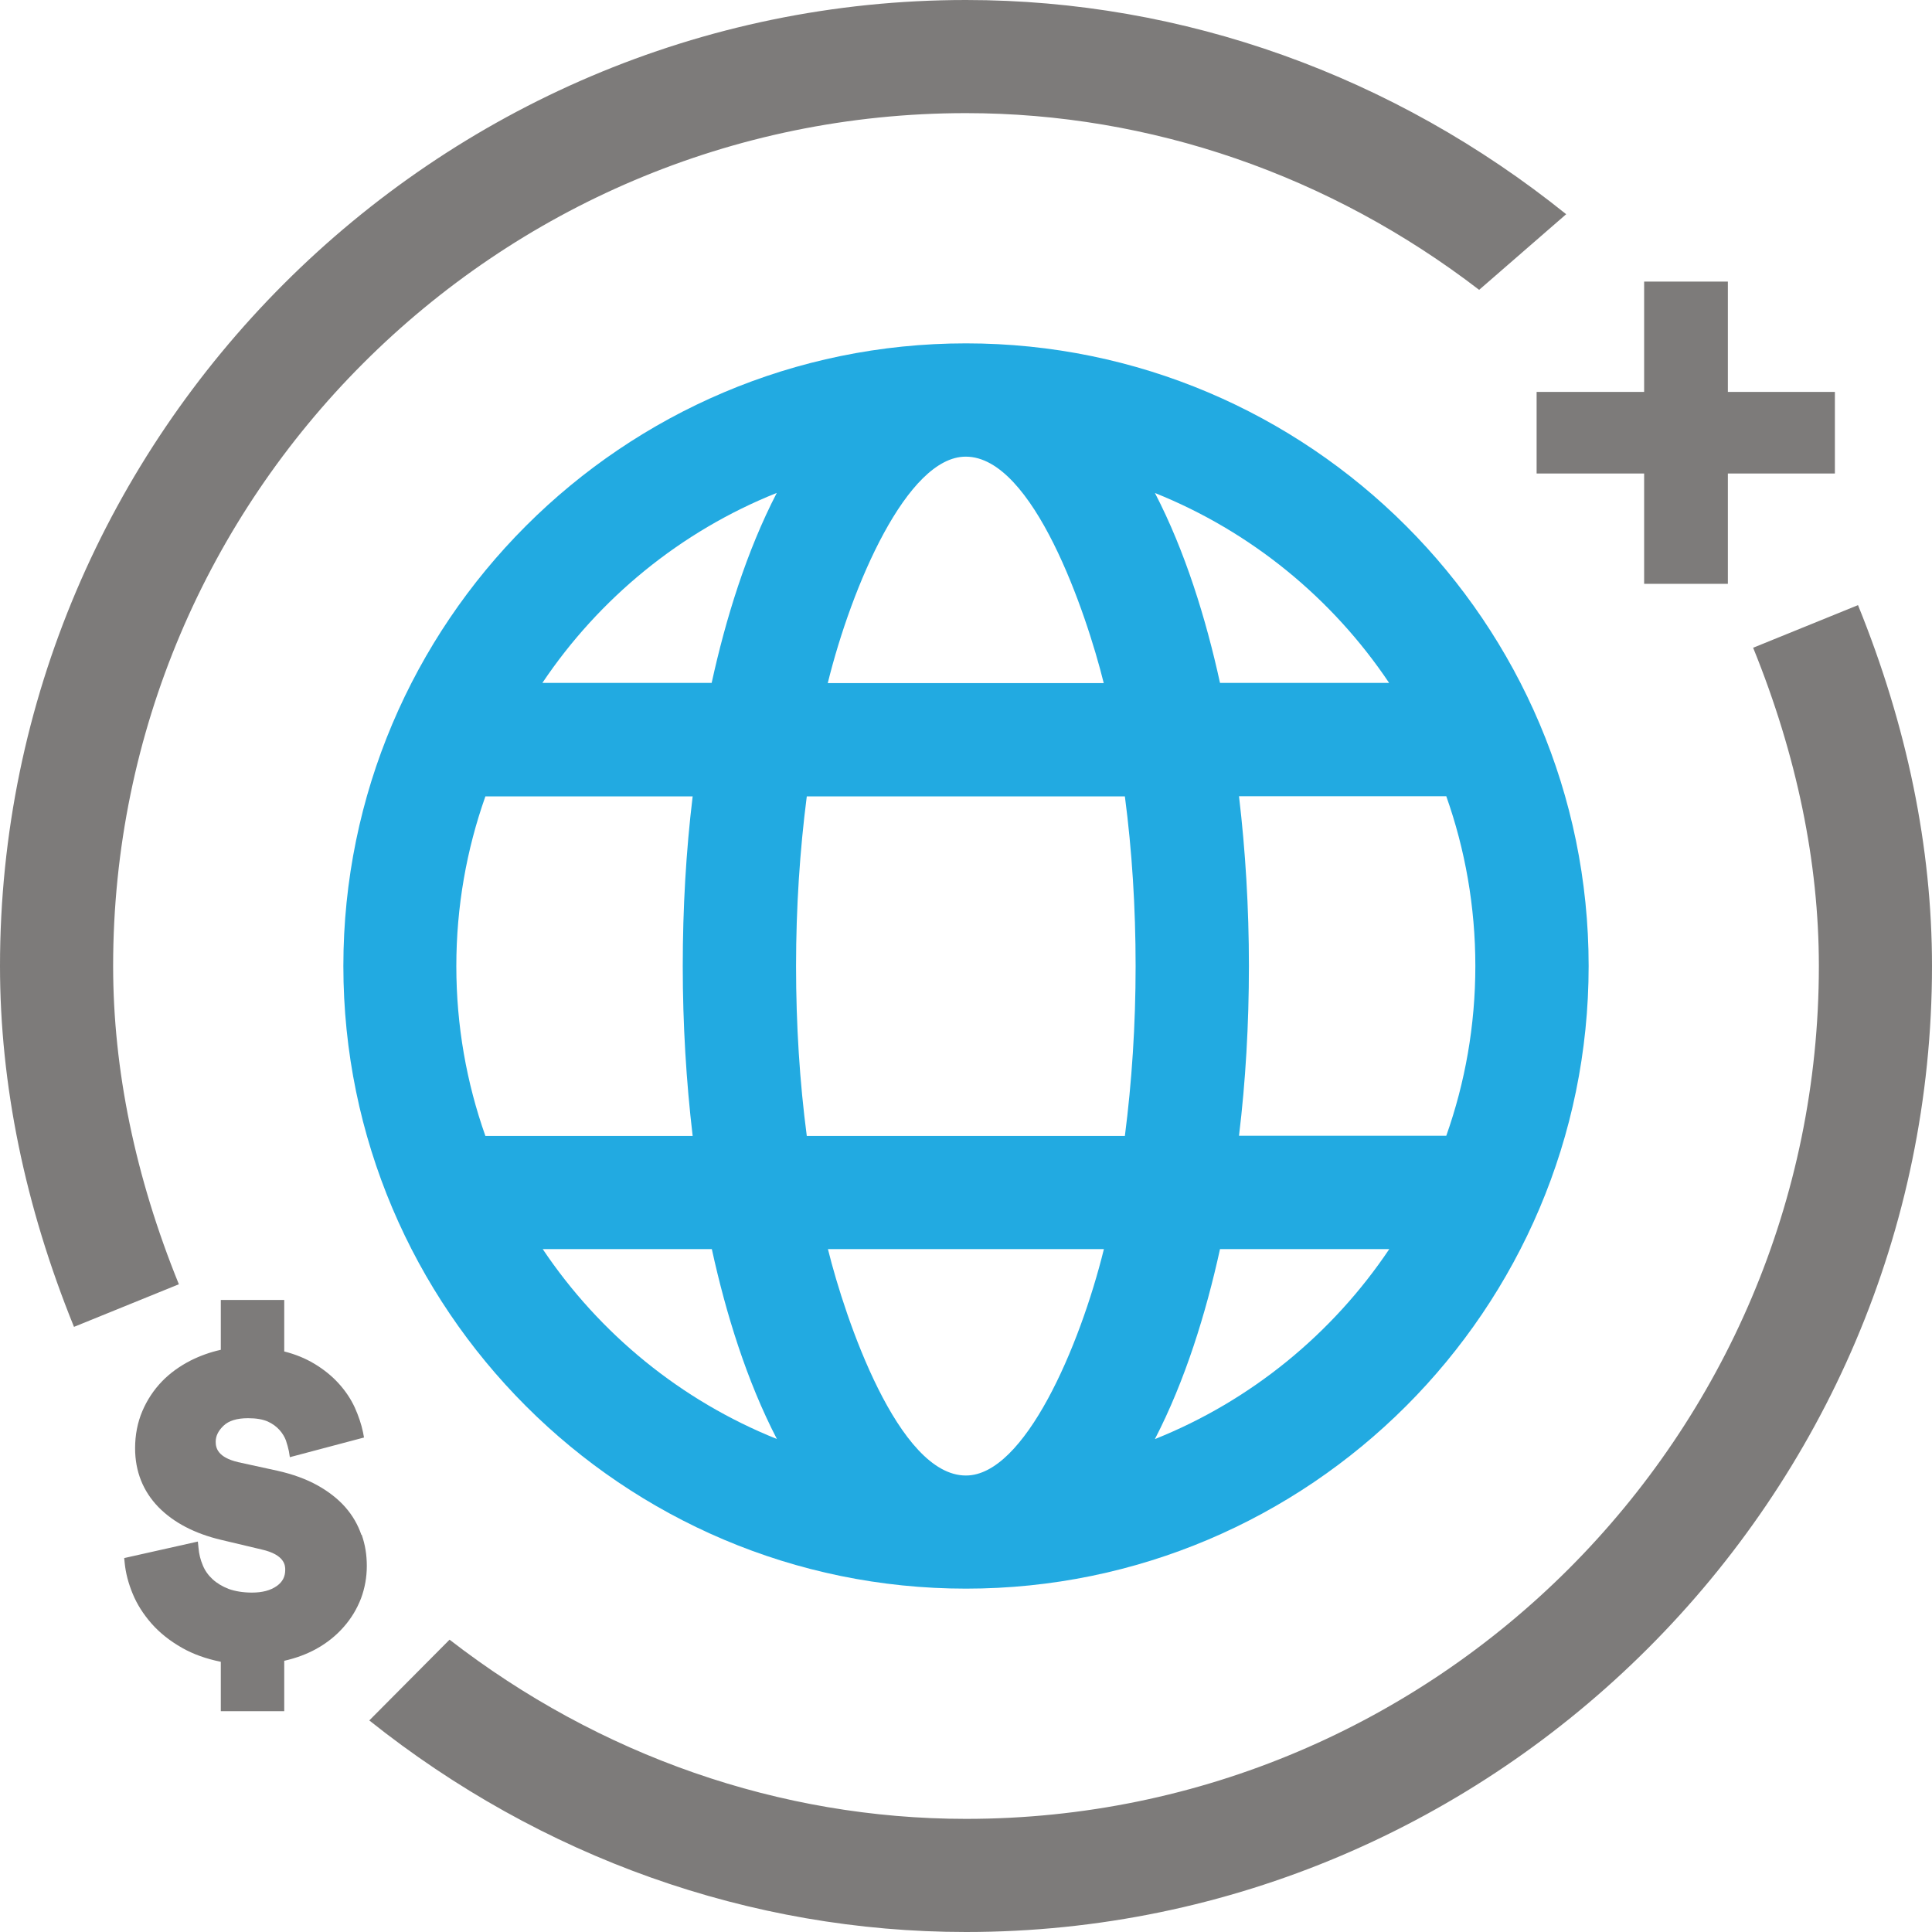 <?xml version="1.0" encoding="UTF-8"?><svg id="Layer_2" xmlns="http://www.w3.org/2000/svg" viewBox="0 0 116.98 116.98"><defs><style>.cls-1{fill:#7d7b7a;}.cls-2{fill:#22aae1;}</style></defs><g id="Working"><g><path class="cls-1" d="M22.36,104.17c10.39,8.29,23.05,12.81,36.13,12.81,32.16,0,58.49-26.34,58.49-58.49,0-7.18-1.51-14.53-4.48-21.85l-6.35,2.58c2.64,6.5,3.98,12.99,3.98,19.27,0,28.47-23.16,51.64-51.64,51.64-11.27,0-22.21-3.83-31.27-10.85"/><path class="cls-2" d="M58.49,20.79c-20.79,0-37.7,16.91-37.7,37.7s16.91,37.7,37.7,37.7,37.7-16.91,37.7-37.7S79.28,20.79,58.49,20.79Zm25.63,20.56h-10.25c-.85-3.89-2.11-7.97-3.94-11.5,5.81,2.33,10.74,6.37,14.18,11.5Zm5.21,17.14c0,3.6-.62,7.06-1.76,10.28h-12.55c.4-3.3,.6-6.76,.6-10.28s-.21-6.98-.6-10.28h12.55c1.14,3.22,1.76,6.68,1.76,10.28Zm-30.85,30.85c-4.08,0-7.3-9.46-8.35-13.71h16.71c-1.46,5.92-4.81,13.71-8.35,13.71Zm-9.63-20.56c-.43-3.27-.65-6.72-.65-10.28s.23-7.02,.65-10.28h19.26c.43,3.27,.65,6.72,.65,10.28s-.23,7.02-.65,10.28h-19.26Zm-21.22-10.28c0-3.6,.62-7.06,1.76-10.28h12.55c-.4,3.3-.6,6.76-.6,10.28s.21,6.98,.6,10.28h-12.55c-1.14-3.22-1.76-6.68-1.76-10.28Zm30.85-30.85c4.08,0,7.3,9.46,8.35,13.71h-16.71c1.46-5.92,4.81-13.71,8.35-13.71Zm-11.45,2.2c-1.83,3.54-3.09,7.62-3.94,11.5h-10.25c3.44-5.13,8.38-9.18,14.18-11.5Zm-14.18,45.78h10.25c.85,3.89,2.11,7.97,3.94,11.5-5.81-2.33-10.74-6.37-14.18-11.5Zm37.08,11.5c1.83-3.54,3.09-7.62,3.94-11.5h10.25c-3.44,5.13-8.38,9.18-14.18,11.5Z"/><path class="cls-1" d="M94.83,12.97C84.4,4.58,71.66,0,58.49,0,26.33,0,0,26.34,0,58.49c0,7.18,1.51,14.53,4.48,21.85l6.35-2.58c-2.64-6.5-3.98-12.99-3.98-19.27C6.85,30.02,30.02,6.85,58.49,6.85c11.19,0,22.05,3.77,31.07,10.7"/><polygon class="cls-1" points="104.62 23.73 104.62 17.05 99.55 17.05 99.55 23.73 93.04 23.73 93.04 28.67 99.55 28.67 99.55 35.35 104.62 35.35 104.62 28.67 111.1 28.67 111.1 23.73 104.62 23.73"/><path class="cls-1" d="M21.88,92.93c-.21-.61-.53-1.17-.97-1.67-.43-.49-1-.94-1.68-1.32-.68-.38-1.5-.68-2.44-.89l-2.38-.52c-1.21-.29-1.35-.84-1.35-1.23,0-.35,.15-.66,.47-.97,.32-.31,.82-.46,1.49-.46,.5,0,.89,.07,1.19,.2,.29,.13,.53,.31,.71,.51,.18,.2,.31,.42,.39,.63,.08,.24,.14,.46,.18,.65l.06,.37,4.49-1.19-.06-.32c-.1-.48-.27-.99-.5-1.5-.24-.52-.57-1.01-.98-1.46-.4-.44-.9-.85-1.49-1.2-.52-.31-1.12-.56-1.8-.73v-3.12h-3.84v3.02c-.64,.14-1.25,.36-1.83,.65-.66,.34-1.25,.76-1.74,1.27-.49,.51-.89,1.11-1.18,1.79-.29,.68-.44,1.44-.44,2.25,0,1.4,.48,2.6,1.41,3.56,.92,.94,2.2,1.61,3.81,1.99l2.44,.58c1.43,.32,1.43,1,1.43,1.23,0,.42-.16,.73-.51,.98-.38,.27-.88,.4-1.5,.4-.54,0-1.02-.08-1.41-.22-.39-.15-.72-.35-.98-.59-.26-.24-.46-.52-.59-.84-.14-.33-.23-.68-.26-1.05l-.04-.39-4.46,1,.03,.3c.06,.6,.22,1.22,.48,1.85,.26,.64,.65,1.25,1.14,1.81,.5,.57,1.12,1.06,1.86,1.48,.67,.38,1.45,.66,2.34,.84v2.99h3.84v-3.05c.71-.16,1.36-.4,1.94-.72,.65-.36,1.21-.81,1.67-1.34,.46-.52,.8-1.1,1.04-1.72,.23-.62,.35-1.28,.35-1.96s-.1-1.29-.31-1.89Z"/></g></g></svg>